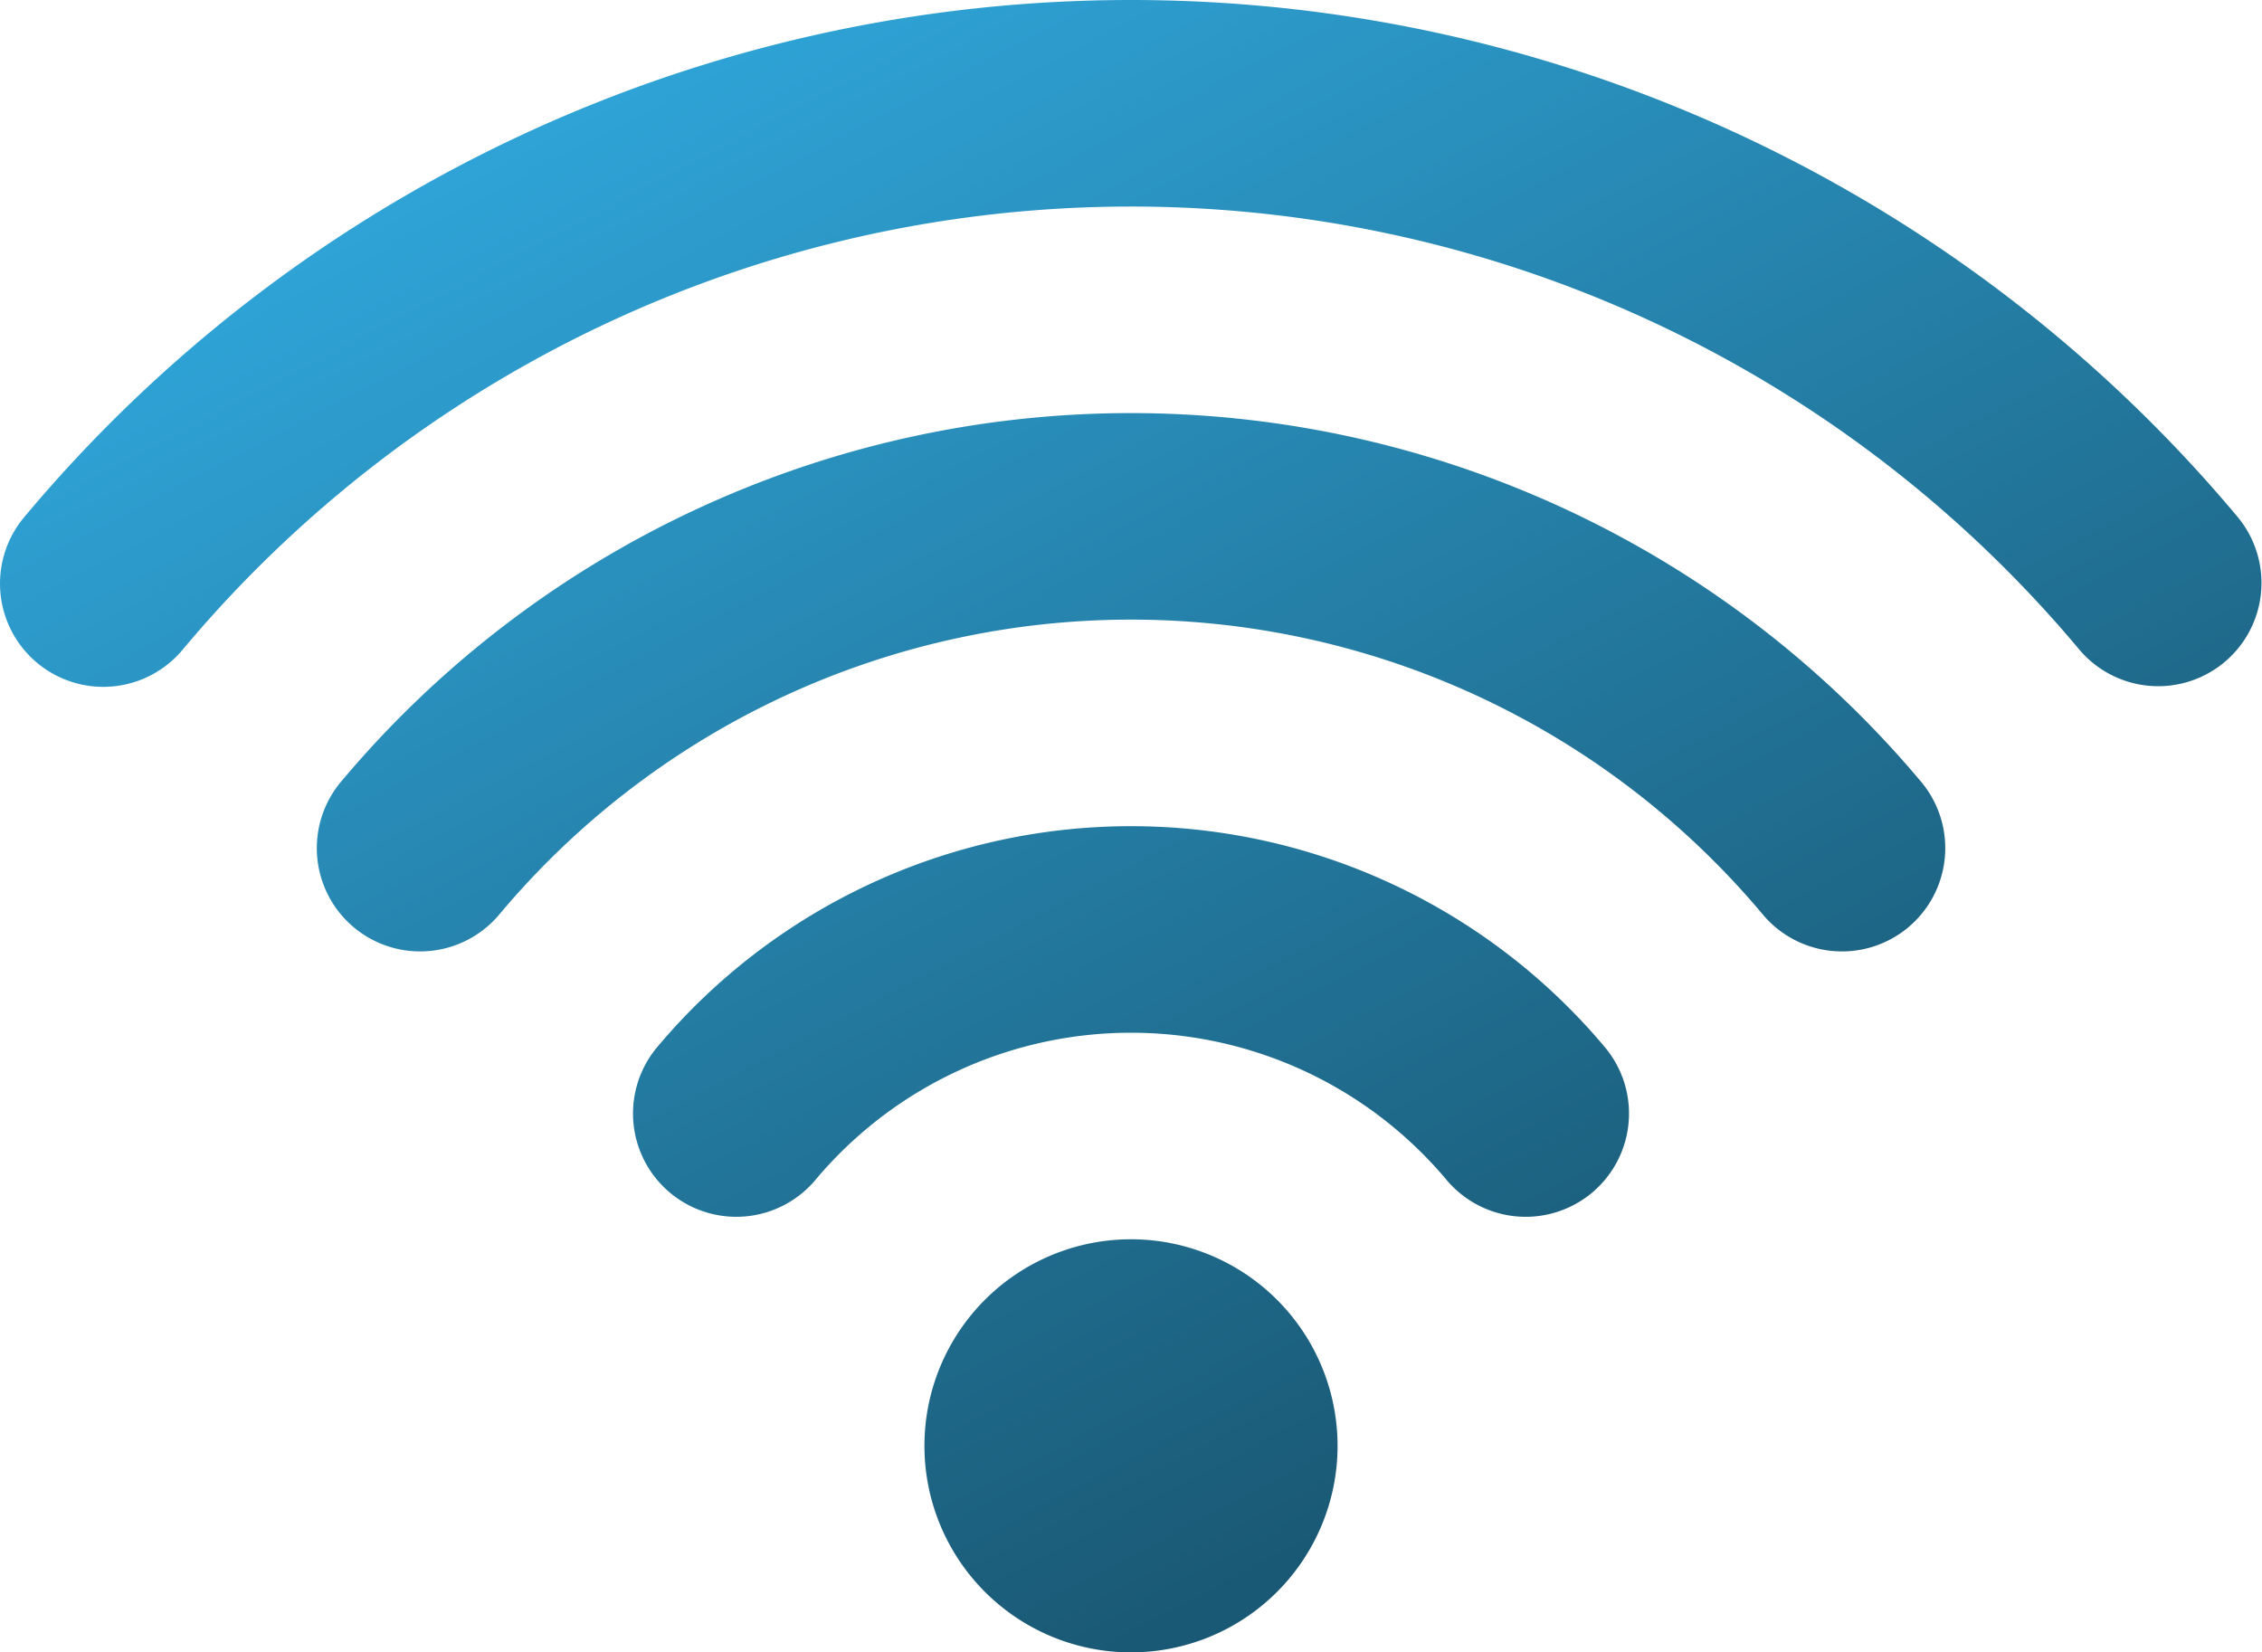 <svg xmlns="http://www.w3.org/2000/svg" xmlns:xlink="http://www.w3.org/1999/xlink" width="180.682" height="132" viewBox="0 0 180.682 132">
  <defs>
    <linearGradient id="linear-gradient" x1="0.173" y1="-0.097" x2="0.807" y2="0.772" gradientUnits="objectBoundingBox">
      <stop offset="0" stop-color="#33b2ea"/>
      <stop offset="1" stop-color="#1a5975"/>
    </linearGradient>
  </defs>
  <path id="Caminho_10588" data-name="Caminho 10588" d="M1223.277,853a16.5,16.5,0,1,0,16.5,16.5A16.505,16.505,0,0,0,1223.277,853Zm88.407-57.689a115.252,115.252,0,0,0-176.813,0,8.25,8.25,0,0,0,12.633,10.615,98.754,98.754,0,0,1,151.546-.006,8.249,8.249,0,0,0,12.634-10.609ZM1223.277,787a82.354,82.354,0,0,0-63.145,29.5,8.251,8.251,0,0,0,12.634,10.615,65.831,65.831,0,0,1,101.029,0,8.251,8.251,0,0,0,12.634-10.615A82.376,82.376,0,0,0,1223.277,787Zm0,33a49.4,49.4,0,0,0-37.889,17.7,8.251,8.251,0,0,0,12.634,10.615,32.9,32.9,0,0,1,50.511,0,8.251,8.251,0,0,0,12.634-10.615A49.4,49.4,0,0,0,1223.277,820Z" transform="translate(-1132.936 -754)" fill="url(#linear-gradient)"/>
</svg>
